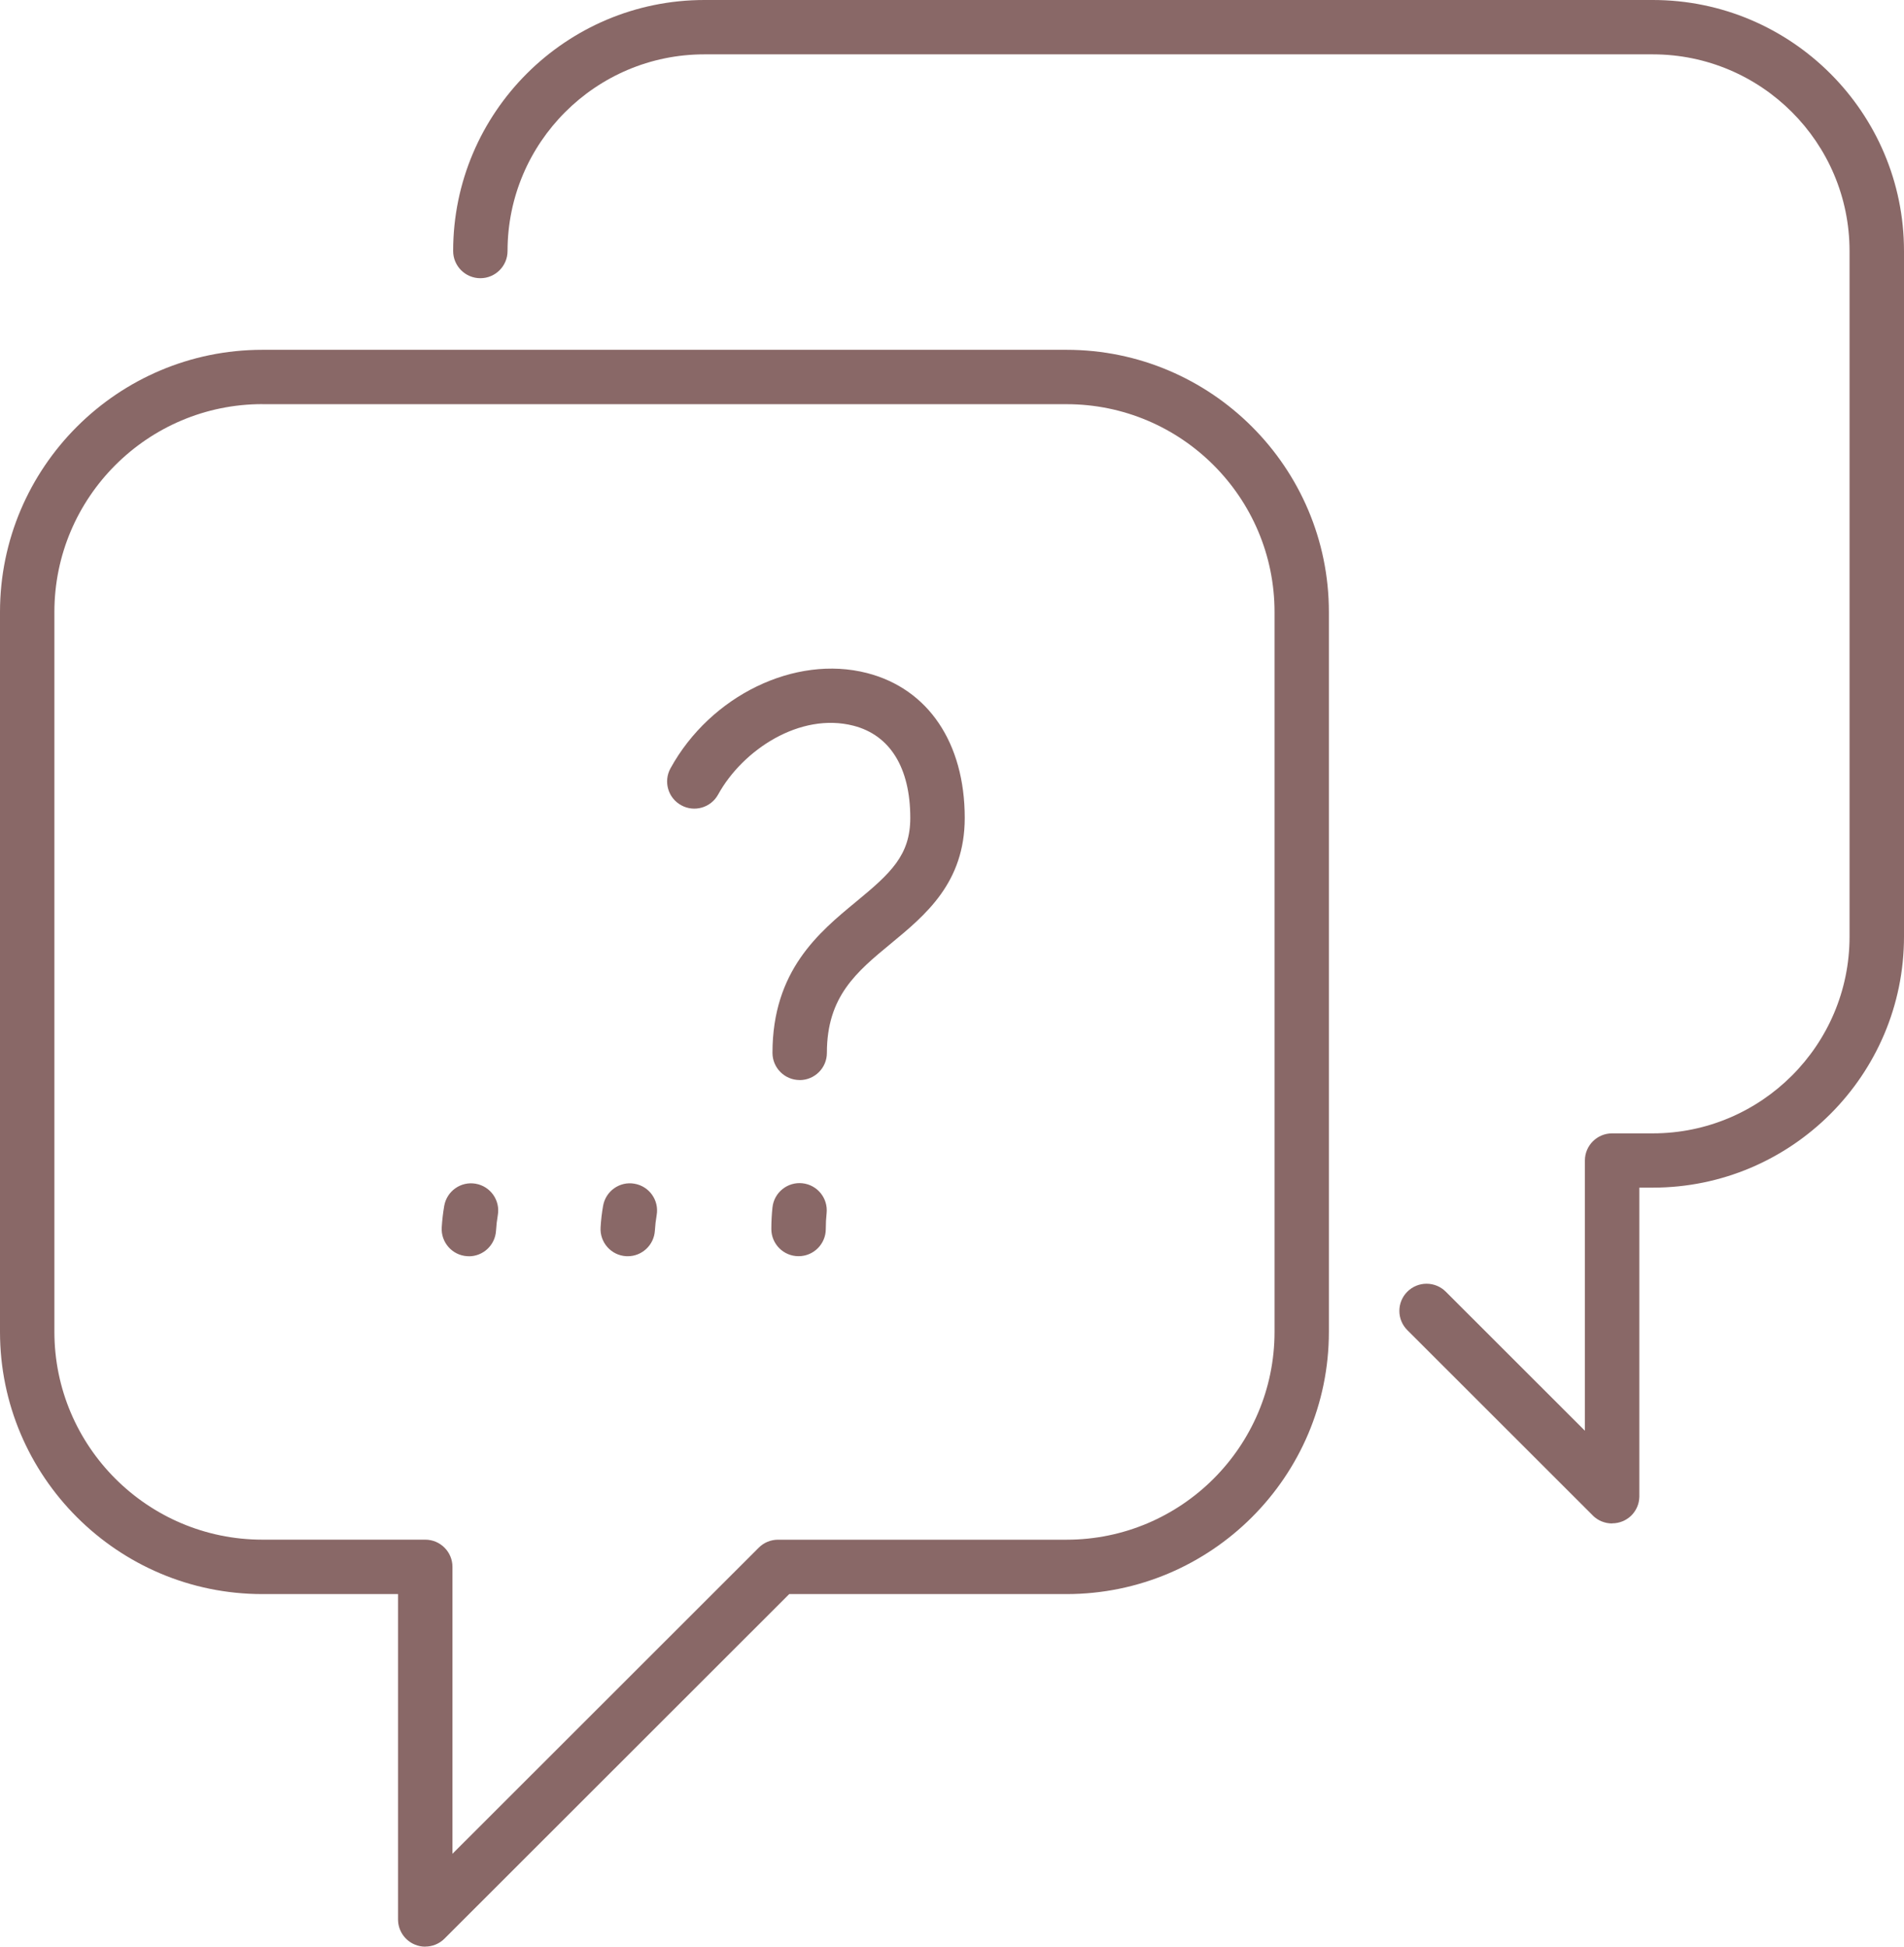 <svg xmlns="http://www.w3.org/2000/svg" width="90" height="92" viewBox="0 0 90 92" fill="none"><g clip-path="url(#clip0_101_948)"><path d="M20.101 92C19.936 92 19.769 91.969 19.61 91.902C19.129 91.704 18.815 91.234 18.815 90.715V75.337H12.402C5.562 75.337 0 69.777 0 62.944V28.925C0 22.09 5.565 16.532 12.402 16.532H50.413C57.253 16.532 62.815 22.092 62.815 28.925V62.944C62.815 69.779 57.25 75.337 50.413 75.337H37.306L21.009 91.622C20.762 91.869 20.433 91.997 20.098 91.997L20.101 92ZM12.402 19.099C6.981 19.099 2.571 23.506 2.571 28.922V62.942C2.571 68.358 6.981 72.765 12.402 72.765H20.101C20.811 72.765 21.387 73.341 21.387 74.05V87.611L35.866 73.143C36.108 72.901 36.435 72.767 36.777 72.767H50.415C55.836 72.767 60.246 68.361 60.246 62.944V28.925C60.246 23.508 55.836 19.102 50.415 19.102H12.402V19.099ZM76.202 71.999C76.024 71.999 75.857 71.963 75.703 71.899C75.703 71.899 75.703 71.899 75.7 71.899C75.567 71.843 75.441 71.763 75.327 71.66C75.315 71.647 75.302 71.634 75.289 71.621L66.523 62.862C66.021 62.361 66.021 61.547 66.523 61.046C67.024 60.544 67.839 60.544 68.341 61.046L74.916 67.616V54.848C74.916 54.139 75.492 53.563 76.202 53.563H78.125C83.255 53.563 87.426 49.393 87.426 44.27V11.863C87.426 6.737 83.253 2.569 78.125 2.569H33.292C28.162 2.569 23.991 6.74 23.991 11.863C23.991 12.572 23.415 13.148 22.706 13.148C21.996 13.148 21.42 12.572 21.42 11.863C21.42 5.321 26.748 0 33.295 0H78.128C84.675 0 90 5.321 90 11.863V44.264C90 50.806 84.675 56.128 78.128 56.128H77.49V70.709C77.49 70.709 77.49 70.727 77.49 70.738V70.743C77.485 70.91 77.451 71.067 77.39 71.21C77.333 71.344 77.253 71.472 77.148 71.585C77.125 71.609 77.102 71.632 77.079 71.655C76.965 71.758 76.839 71.837 76.706 71.894C76.706 71.894 76.706 71.894 76.703 71.894C76.549 71.958 76.382 71.994 76.204 71.994L76.202 71.999ZM29.674 59.368C29.649 59.368 29.62 59.368 29.592 59.368C28.882 59.324 28.345 58.712 28.389 58.006C28.409 57.656 28.45 57.317 28.507 56.991C28.628 56.292 29.291 55.819 29.991 55.943C30.69 56.063 31.161 56.726 31.04 57.425C30.999 57.662 30.97 57.911 30.955 58.165C30.911 58.846 30.345 59.37 29.672 59.37L29.674 59.368ZM22.166 59.368C22.14 59.368 22.112 59.368 22.083 59.368C21.374 59.324 20.836 58.712 20.88 58.006C20.901 57.659 20.942 57.317 20.998 56.991C21.119 56.292 21.783 55.822 22.482 55.943C23.181 56.063 23.652 56.726 23.531 57.425C23.49 57.662 23.462 57.911 23.446 58.168C23.403 58.849 22.837 59.373 22.163 59.373L22.166 59.368ZM37.746 59.368C37.036 59.368 36.46 58.792 36.46 58.083C36.46 57.736 36.478 57.392 36.514 57.063C36.589 56.356 37.227 55.845 37.931 55.922C38.638 55.999 39.147 56.631 39.073 57.338C39.047 57.577 39.034 57.826 39.034 58.083C39.034 58.792 38.458 59.368 37.749 59.368H37.746ZM37.8 51.043C37.09 51.043 36.514 50.467 36.514 49.758C36.514 45.873 38.71 44.064 40.474 42.61C42.105 41.266 43.028 40.418 43.028 38.655C43.028 36.289 42.074 34.742 40.341 34.297C37.813 33.65 35.105 35.443 33.945 37.55C33.603 38.172 32.822 38.401 32.199 38.056C31.577 37.715 31.351 36.934 31.693 36.312C33.585 32.871 37.579 30.934 40.981 31.808C43.874 32.55 45.602 35.109 45.602 38.655C45.602 41.715 43.748 43.244 42.112 44.593C40.49 45.932 39.086 47.088 39.086 49.76C39.086 50.47 38.51 51.045 37.8 51.045V51.043Z" fill="#896867"></path></g><defs><clipPath id="clip0_101_948"><rect width="90" height="92" fill="white"></rect></clipPath></defs></svg>